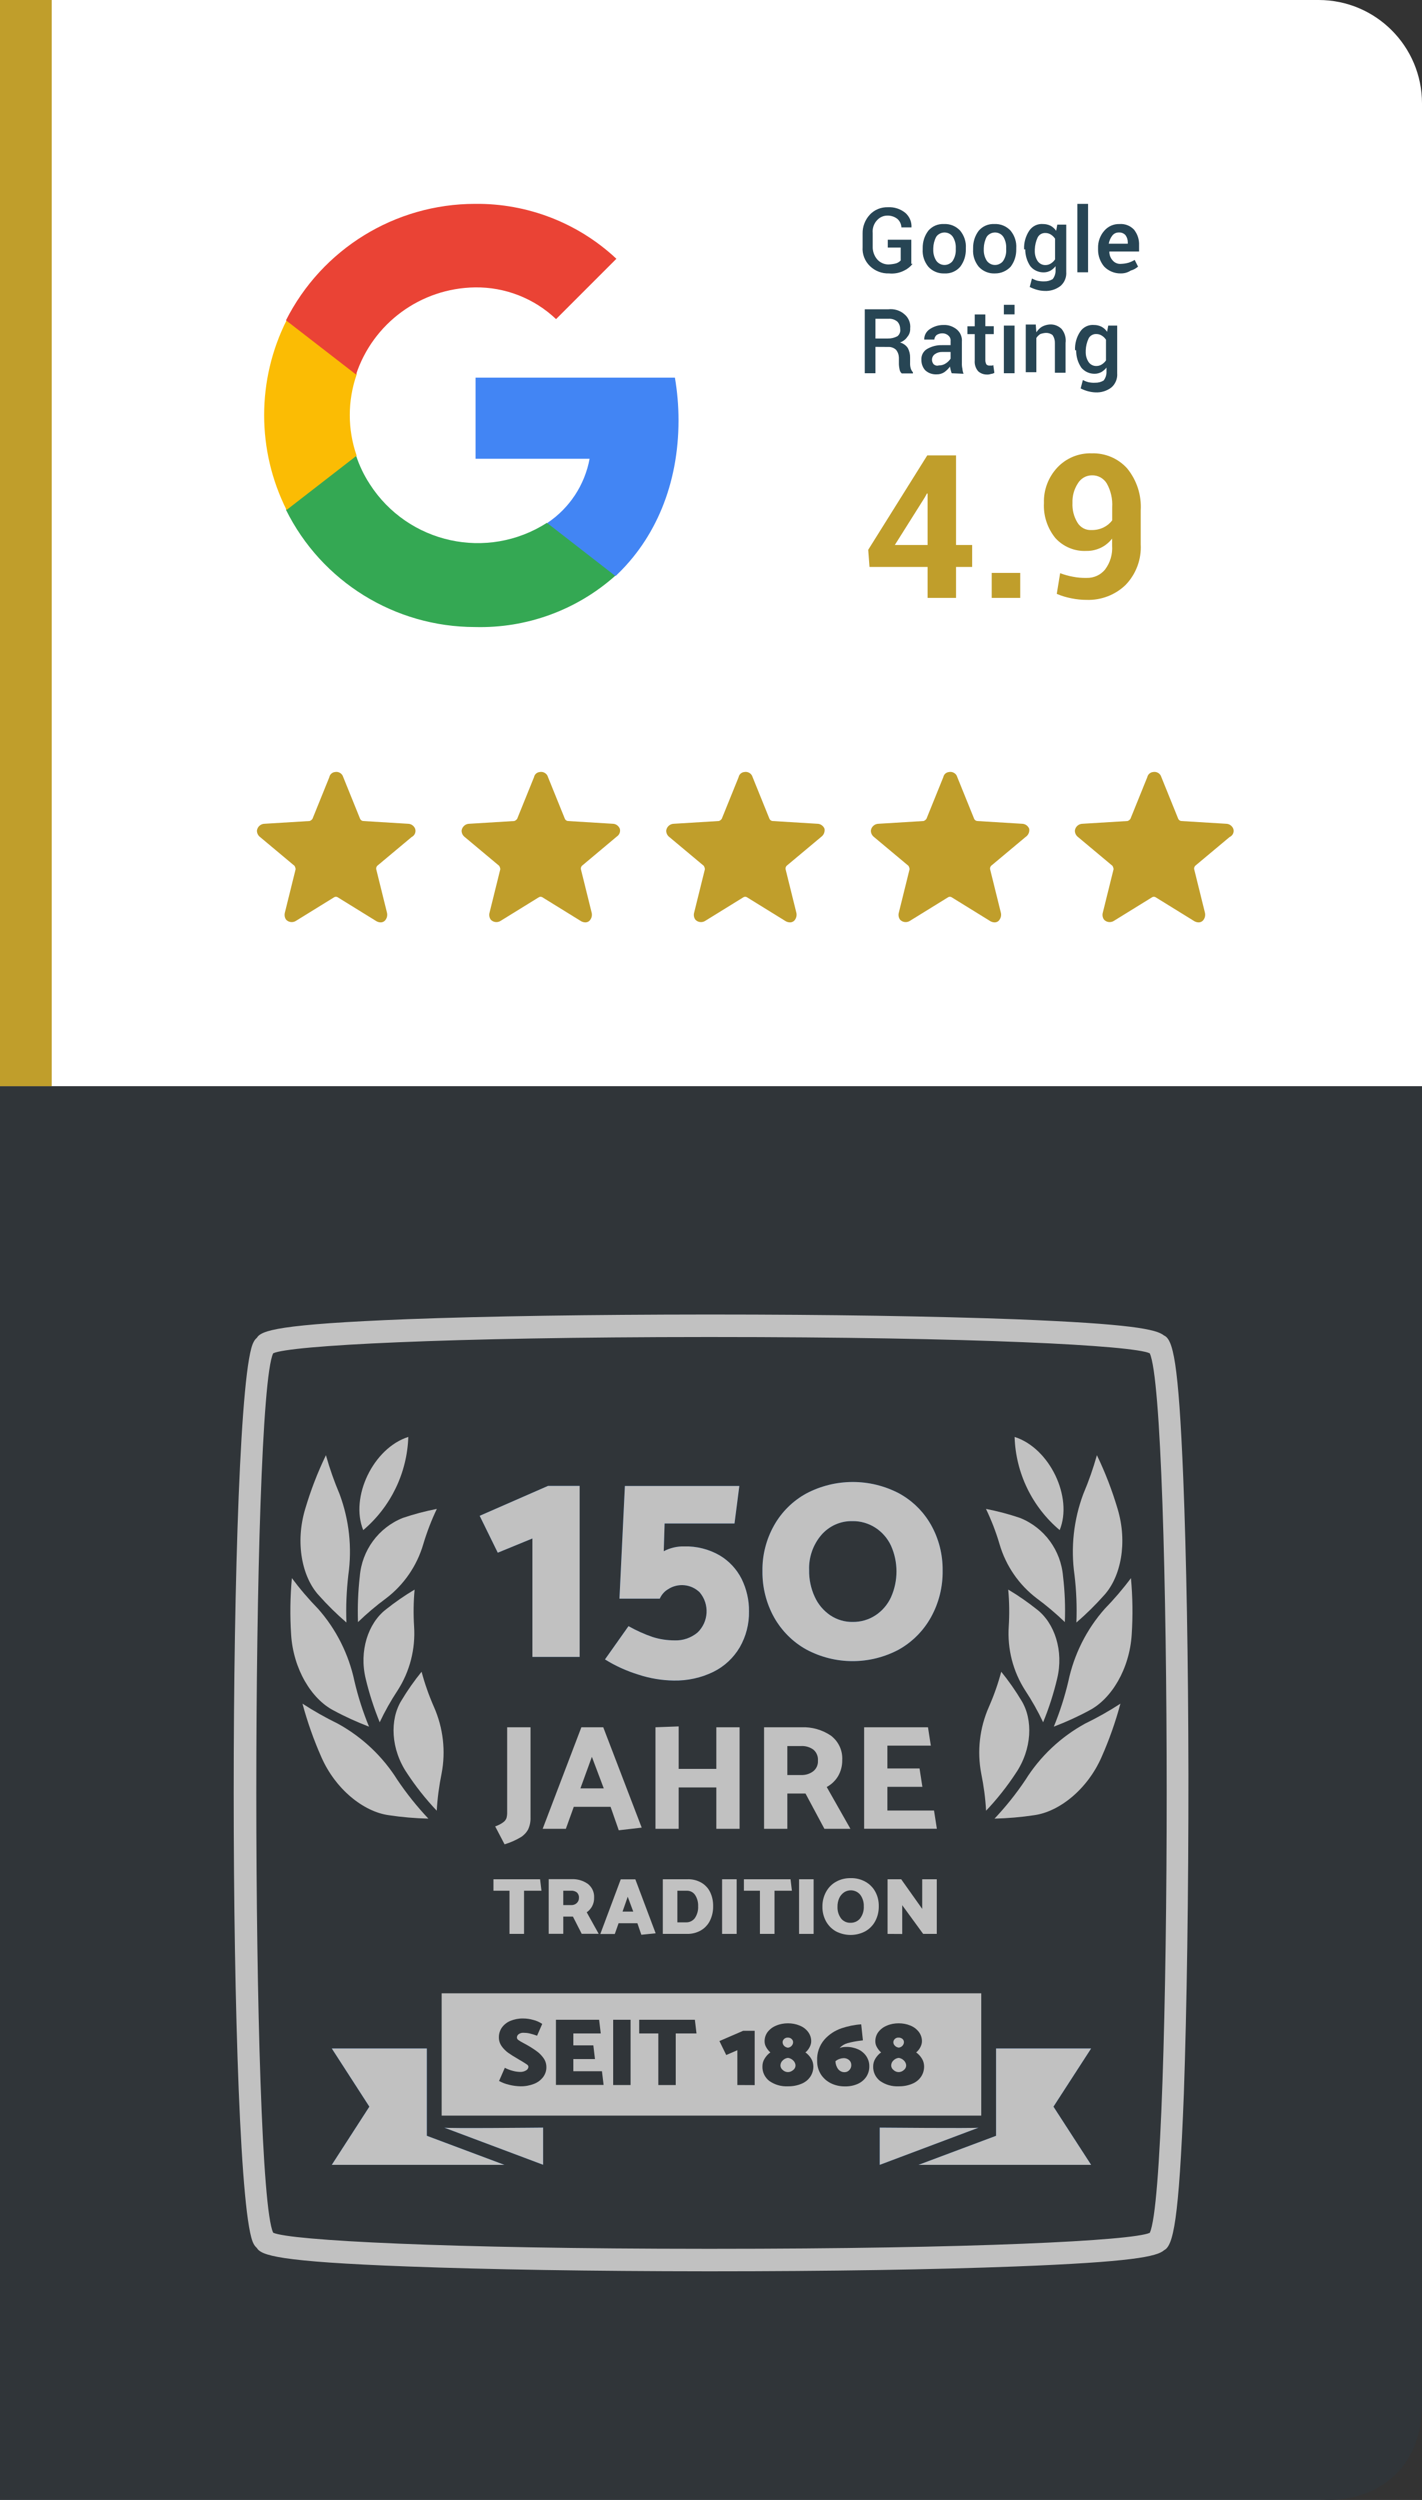 <?xml version="1.0" encoding="UTF-8"?> <svg xmlns="http://www.w3.org/2000/svg" xmlns:xlink="http://www.w3.org/1999/xlink" version="1.1" id="Ebene_1" x="0px" y="0px" viewBox="0 0 165 290" style="enable-background:new 0 0 165 290;" xml:space="preserve"><rect x="0" y="0" width="165" height="290" fill="#333333" stroke="none"/> <style type="text/css"> .st0{fill:#FFFFFF;} .st1{fill:#274554;} .st2{fill:#4285F4;} .st3{fill:#34A853;} .st4{fill:#FBBC04;} .st5{fill:#EA4335;} .st6{fill:#C09E2B;} .st7{fill:#303539;} .st8{fill:#C1C1C1;} .st9{clip-path:url(#SVGID_00000111881359763135330820000001483872845293689988_);} .st10{fill:#004BA2;} .st11{clip-path:url(#SVGID_00000162352986976806284500000003479515205226445228_);} .st12{clip-path:url(#SVGID_00000151529455945025899850000012131056393075116712_);} .st13{clip-path:url(#SVGID_00000149341602487491297780000015243347465089069702_);} .st14{clip-path:url(#SVGID_00000094576233710551410520000010885813836288613295_);} .st15{clip-path:url(#SVGID_00000042013474971698159590000015484159078693886346_);} .st16{clip-path:url(#SVGID_00000175319297146881671020000003233965184233889450_);} .st17{clip-path:url(#SVGID_00000019644407164023298960000003846124390260913845_);} .st18{clip-path:url(#SVGID_00000127007198286035267020000006256656745286965944_);} .st19{clip-path:url(#SVGID_00000158007678097736710270000008199309633501477763_);} .st20{clip-path:url(#SVGID_00000056401943864798373800000009857927982998595772_);} .st21{clip-path:url(#SVGID_00000164494289316452639990000014918743863627410312_);} .st22{clip-path:url(#SVGID_00000052814877265505838610000010634979653787469982_);} </style> <g transform="matrix(1, 0, 0, 1, -11298, -10545)"> <path id="Rechteck_8824-2" class="st0" d="M11298,10545h153c6.63,0,12,5.37,12,12v266c0,6.63-5.37,12-12,12h-153l0,0V10545 L11298,10545z"></path> </g> <g id="Gruppe_12768" transform="translate(-11233.178 -10486.352)"> <path id="Pfad_27661" class="st1" d="M11339.07,10516.96c-0.26,0.33-0.6,0.6-0.98,0.78c-0.54,0.28-1.15,0.39-1.76,0.33 c-0.82,0.03-1.62-0.28-2.21-0.85c-0.6-0.58-0.91-1.39-0.85-2.21v-1.56c-0.02-0.82,0.29-1.61,0.85-2.21 c0.54-0.57,1.3-0.87,2.08-0.85c0.73-0.04,1.45,0.19,2.02,0.65c0.49,0.42,0.76,1.05,0.72,1.69h-1.17c-0.01-0.37-0.18-0.73-0.46-0.98 c-0.33-0.26-0.75-0.4-1.17-0.39c-0.48,0-0.93,0.22-1.24,0.59c-0.34,0.39-0.51,0.91-0.46,1.43v1.56c-0.02,0.55,0.17,1.08,0.52,1.5 c0.33,0.37,0.8,0.59,1.3,0.59c0.31-0.01,0.61-0.05,0.91-0.13c0.2-0.07,0.37-0.18,0.52-0.33v-1.5h-1.5v-0.91h2.73v2.8 L11339.07,10516.96L11339.07,10516.96z M11340.24,10515.14c-0.01-0.73,0.21-1.44,0.65-2.02c0.45-0.53,1.13-0.82,1.82-0.78 c0.71-0.04,1.41,0.25,1.89,0.78c0.46,0.57,0.7,1.29,0.65,2.02v0.13c0.01,0.73-0.21,1.44-0.65,2.02c-0.45,0.53-1.13,0.82-1.82,0.78 c-0.71,0.04-1.41-0.25-1.89-0.78c-0.46-0.57-0.7-1.29-0.65-2.02V10515.14z M11341.47,10515.27c-0.02,0.46,0.09,0.91,0.33,1.3 c0.36,0.54,1.09,0.68,1.63,0.32c0.13-0.08,0.24-0.19,0.32-0.32c0.24-0.39,0.35-0.84,0.33-1.3v-0.13c0.02-0.46-0.09-0.91-0.33-1.3 c-0.36-0.54-1.09-0.68-1.63-0.32c-0.13,0.08-0.24,0.19-0.32,0.32c-0.21,0.4-0.32,0.85-0.33,1.3V10515.27z M11346.09,10515.14 c-0.01-0.73,0.21-1.44,0.65-2.02c0.45-0.53,1.13-0.82,1.82-0.78c0.71-0.04,1.41,0.25,1.89,0.78c0.46,0.57,0.7,1.29,0.65,2.02v0.13 c0.01,0.73-0.21,1.44-0.65,2.02c-0.47,0.5-1.13,0.79-1.82,0.78c-0.71,0.04-1.41-0.25-1.89-0.78c-0.46-0.57-0.7-1.29-0.65-2.02 V10515.14z M11347.33,10515.27c-0.02,0.46,0.09,0.91,0.33,1.3c0.36,0.54,1.09,0.68,1.63,0.32c0.13-0.08,0.24-0.19,0.32-0.32 c0.24-0.39,0.35-0.84,0.32-1.3v-0.13c0.02-0.46-0.09-0.91-0.32-1.3c-0.36-0.54-1.09-0.68-1.63-0.32c-0.13,0.08-0.24,0.19-0.32,0.32 c-0.21,0.4-0.32,0.85-0.33,1.3V10515.27z M11352.01,10515.27c-0.04-0.76,0.17-1.51,0.59-2.15c0.36-0.54,0.98-0.84,1.63-0.78 c0.29,0,0.58,0.07,0.85,0.2c0.26,0.14,0.48,0.34,0.65,0.59l0.13-0.72h1.04v5.47c0.05,0.62-0.19,1.22-0.65,1.63 c-0.53,0.42-1.21,0.63-1.89,0.59c-0.29-0.01-0.57-0.05-0.85-0.13c-0.29-0.08-0.58-0.19-0.85-0.33l0.26-0.98 c0.21,0.11,0.42,0.2,0.65,0.26c0.26,0.05,0.52,0.08,0.78,0.07c0.34,0.01,0.68-0.08,0.98-0.26c0.2-0.26,0.32-0.58,0.33-0.91v-0.59 c-0.16,0.21-0.36,0.38-0.59,0.52c-0.24,0.13-0.51,0.2-0.78,0.2c-0.6,0.01-1.18-0.25-1.56-0.72c-0.39-0.58-0.59-1.26-0.59-1.95 h-0.13L11352.01,10515.27z M11353.25,10515.4c-0.02,0.44,0.09,0.87,0.33,1.24c0.21,0.3,0.55,0.47,0.91,0.46 c0.23,0,0.46-0.07,0.65-0.2c0.18-0.12,0.34-0.27,0.46-0.46v-2.4c-0.12-0.18-0.27-0.34-0.46-0.46c-0.19-0.13-0.42-0.2-0.65-0.2 c-0.38-0.02-0.74,0.18-0.91,0.52c-0.2,0.43-0.31,0.89-0.33,1.37V10515.4z M11359.43,10517.94h-1.24v-7.94h1.24V10517.94z M11363.2,10518.07c-0.71,0.01-1.39-0.28-1.89-0.78c-0.46-0.54-0.72-1.24-0.72-1.95v-0.2c-0.02-0.74,0.23-1.46,0.72-2.02 c0.44-0.51,1.08-0.8,1.76-0.78c0.63-0.05,1.26,0.19,1.69,0.65c0.41,0.51,0.62,1.16,0.59,1.82v0.72h-3.45 c-0.01,0.38,0.13,0.76,0.39,1.04c0.24,0.28,0.61,0.43,0.98,0.39c0.29-0.01,0.57-0.05,0.85-0.13c0.25-0.08,0.49-0.19,0.72-0.33 l0.39,0.78c-0.24,0.21-0.53,0.37-0.85,0.46C11364.03,10517.97,11363.62,10518.08,11363.2,10518.07L11363.2,10518.07z M11363,10513.32c-0.31-0.01-0.6,0.14-0.78,0.39c-0.2,0.27-0.33,0.58-0.39,0.91h2.21v-0.13c0.01-0.3-0.08-0.6-0.26-0.85 C11363.59,10513.42,11363.3,10513.3,11363,10513.32L11363,10513.32z M11334.76,10526.59v3.06h-1.24v-7.42h2.73 c0.68-0.08,1.37,0.13,1.89,0.59c0.47,0.4,0.72,1.01,0.65,1.63c0.02,0.35-0.09,0.71-0.33,0.98c-0.2,0.3-0.5,0.53-0.85,0.65 c0.37,0.1,0.7,0.33,0.91,0.65c0.18,0.34,0.27,0.72,0.26,1.11v0.59c-0.01,0.22,0.01,0.44,0.07,0.65c0.05,0.17,0.14,0.33,0.26,0.46 v0.13h-1.3c-0.15-0.13-0.24-0.32-0.26-0.52c-0.05-0.23-0.08-0.48-0.07-0.72v-0.59c-0.01-0.33-0.12-0.65-0.33-0.91 c-0.25-0.23-0.58-0.35-0.91-0.33L11334.76,10526.59z M11334.76,10525.62h1.43c0.38,0.01,0.77-0.08,1.11-0.26 c0.26-0.2,0.39-0.53,0.33-0.85c0-0.31-0.11-0.62-0.33-0.85c-0.29-0.24-0.66-0.36-1.04-0.33h-1.5L11334.76,10525.62z M11343.61,10529.65c-0.07-0.13-0.07-0.26-0.13-0.39c0-0.13-0.07-0.26-0.07-0.39c-0.18,0.25-0.4,0.47-0.65,0.65 c-0.27,0.18-0.59,0.27-0.91,0.26c-0.48,0.02-0.94-0.14-1.3-0.46c-0.31-0.33-0.47-0.78-0.46-1.24c-0.03-0.5,0.22-0.98,0.65-1.24 c0.53-0.31,1.14-0.47,1.76-0.45h0.98v-0.46c0.03-0.25-0.07-0.49-0.26-0.65c-0.19-0.18-0.45-0.27-0.72-0.26 c-0.23,0-0.46,0.07-0.65,0.2c-0.15,0.13-0.24,0.32-0.26,0.52h-1.17c-0.01-0.46,0.21-0.9,0.59-1.17c0.48-0.34,1.04-0.52,1.63-0.52 c0.57-0.03,1.12,0.16,1.56,0.52c0.42,0.35,0.64,0.89,0.59,1.43v2.47c-0.01,0.22,0.01,0.44,0.06,0.65c0.01,0.2,0.06,0.4,0.13,0.59 L11343.61,10529.65L11343.61,10529.65z M11342.11,10528.74c0.3,0.01,0.6-0.08,0.85-0.26c0.21-0.14,0.38-0.32,0.52-0.52v-0.78h-0.98 c-0.3-0.01-0.6,0.08-0.85,0.26c-0.21,0.15-0.33,0.39-0.33,0.65c0,0.19,0.07,0.38,0.2,0.52 C11341.69,10528.76,11341.92,10528.81,11342.11,10528.74L11342.11,10528.74z M11347.51,10522.82v1.37h0.98v0.92h-0.98v3.06 c0,0.16,0.05,0.32,0.13,0.46c0.1,0.1,0.25,0.15,0.39,0.13h0.2c0.07,0.01,0.15-0.01,0.2-0.07l0.13,0.91 c-0.12,0.07-0.25,0.12-0.39,0.13c-0.15,0.05-0.3,0.08-0.46,0.07c-0.38,0.01-0.76-0.13-1.04-0.39c-0.29-0.34-0.43-0.79-0.39-1.24 v-3.06h-0.85v-0.91h0.85v-1.37H11347.51z M11350.9,10529.65h-1.24v-5.53h1.24V10529.65z M11350.9,10522.82h-1.24v-1.11h1.24 V10522.82z M11353.37,10524.12l0.06,0.78c0.17-0.26,0.39-0.49,0.65-0.65c0.28-0.15,0.59-0.24,0.91-0.26c0.51-0.03,1,0.16,1.37,0.52 c0.37,0.46,0.54,1.04,0.46,1.63v3.45h-1.24v-3.45c0.01-0.32-0.08-0.64-0.26-0.91c-0.22-0.18-0.5-0.27-0.78-0.26 c-0.22,0.01-0.44,0.06-0.65,0.13c-0.18,0.12-0.34,0.27-0.46,0.46v3.97h-1.23v-5.53h1.17L11353.37,10524.12L11353.37,10524.12z M11357.92,10526.98c-0.04-0.76,0.17-1.51,0.59-2.15c0.36-0.54,0.98-0.84,1.63-0.78c0.29,0,0.58,0.07,0.85,0.2 c0.26,0.14,0.48,0.34,0.65,0.59l0.13-0.72h1.04v5.53c0.05,0.61-0.19,1.22-0.65,1.63c-0.53,0.42-1.21,0.63-1.89,0.59 c-0.29-0.01-0.57-0.06-0.85-0.13c-0.29-0.08-0.58-0.19-0.85-0.33l0.26-0.98c0.21,0.12,0.42,0.2,0.65,0.26 c0.26,0.05,0.52,0.08,0.78,0.06c0.34,0.01,0.69-0.08,0.98-0.26c0.2-0.26,0.32-0.58,0.33-0.91v-0.59c-0.16,0.21-0.36,0.38-0.59,0.52 c-0.24,0.13-0.51,0.2-0.78,0.2c-0.6,0.01-1.18-0.25-1.56-0.72c-0.39-0.58-0.59-1.26-0.59-1.95v-0.06L11357.92,10526.98z M11359.16,10527.11c-0.02,0.44,0.09,0.87,0.33,1.24c0.21,0.3,0.55,0.47,0.91,0.46c0.23,0,0.46-0.07,0.65-0.2 c0.18-0.12,0.34-0.27,0.46-0.45v-2.4c-0.12-0.18-0.27-0.34-0.46-0.46c-0.19-0.13-0.42-0.2-0.65-0.2c-0.38-0.02-0.74,0.18-0.91,0.52 c-0.2,0.43-0.31,0.89-0.33,1.37V10527.11z"></path> <g id="Google__G__Logo" transform="translate(0.83 0)"> <path id="Pfad_27652" class="st2" d="M11311.08,10535.11c0-1.66-0.14-3.32-0.42-4.95h-23.13v9.41h13.23 c-0.56,3.03-2.32,5.71-4.88,7.43v6.15h7.92C11308.39,10548.83,11311.08,10542.54,11311.08,10535.11z"></path> <path id="Pfad_27653" class="st3" d="M11287.46,10559.09c5.98,0.16,11.8-1.96,16.27-5.94l-7.92-6.15 c-6.92,4.44-16.13,2.42-20.57-4.51c0-0.01-0.01-0.01-0.01-0.02c-0.66-1.01-1.18-2.11-1.56-3.25h-8.13v6.29 C11269.67,10553.83,11278.16,10559.08,11287.46,10559.09z"></path> <path id="Pfad_27654" class="st4" d="M11273.73,10539.21c-1.06-3.05-1.06-6.36,0-9.41v-6.29h-8.13c-3.47,6.92-3.47,15.08,0,22 L11273.73,10539.21z"></path> <path id="Pfad_27655" class="st5" d="M11287.46,10519.69c3.5-0.05,6.87,1.27,9.41,3.68l7-7c-4.44-4.16-10.33-6.44-16.41-6.37 c-9.27,0.01-17.75,5.23-21.93,13.51l8.13,6.29C11275.63,10523.84,11281.17,10519.78,11287.46,10519.69z"></path> </g> <g id="Gruppe_1533" transform="translate(0 65.88)"> <g id="Gruppe_1532" transform="translate(0 0)"> <path id="Pfad_27656" class="st6" d="M11281.35,10516.61c-0.14-0.35-0.47-0.58-0.85-0.58l-5.21-0.32 c-0.15-0.03-0.27-0.12-0.33-0.26l-1.95-4.82c-0.12-0.45-0.58-0.71-1.02-0.59c-0.01,0-0.01,0-0.02,0 c-0.29,0.06-0.52,0.29-0.58,0.59l-1.95,4.82c-0.08,0.12-0.19,0.21-0.33,0.26l-5.21,0.32c-0.46,0-0.84,0.33-0.91,0.78 c-0.01,0.31,0.14,0.6,0.39,0.78l3.97,3.32c0.07,0.12,0.12,0.25,0.13,0.39l-1.24,5.01c-0.08,0.29-0.04,0.6,0.13,0.84 c0.3,0.33,0.8,0.38,1.17,0.13l4.42-2.73c0.12-0.07,0.27-0.07,0.39,0l4.42,2.73c0.17,0.12,0.38,0.19,0.58,0.19 c0.24,0,0.46-0.12,0.59-0.33c0.17-0.25,0.21-0.56,0.13-0.84l-1.24-5.01c-0.02-0.14,0.03-0.29,0.13-0.39l3.97-3.32 C11281.31,10517.39,11281.47,10516.98,11281.35,10516.61z"></path> <path id="Pfad_27657" class="st6" d="M11305.1,10516.61c-0.14-0.35-0.47-0.58-0.84-0.58l-5.21-0.32 c-0.15-0.03-0.27-0.12-0.33-0.26l-1.95-4.82c-0.12-0.45-0.58-0.71-1.03-0.59c0,0-0.01,0-0.02,0c-0.29,0.06-0.52,0.29-0.58,0.59 l-1.95,4.82c-0.08,0.12-0.19,0.21-0.33,0.26l-5.21,0.32c-0.46,0-0.84,0.33-0.91,0.78c-0.01,0.31,0.14,0.6,0.39,0.78l3.97,3.32 c0.07,0.12,0.12,0.25,0.13,0.39l-1.24,5.01c-0.09,0.29-0.04,0.6,0.13,0.84c0.3,0.33,0.8,0.38,1.17,0.13l4.42-2.73 c0.12-0.07,0.27-0.07,0.39,0l4.42,2.73c0.17,0.12,0.38,0.19,0.58,0.19c0.24,0,0.46-0.12,0.59-0.33c0.17-0.25,0.21-0.56,0.13-0.84 l-1.24-5.01c-0.02-0.14,0.03-0.29,0.13-0.39l4.03-3.38C11305.06,10517.31,11305.19,10516.95,11305.1,10516.61z"></path> <path id="Pfad_27658" class="st6" d="M11328.85,10516.61c-0.14-0.35-0.47-0.58-0.85-0.58l-5.21-0.32 c-0.15-0.03-0.27-0.12-0.33-0.26l-1.95-4.82c-0.12-0.45-0.58-0.71-1.03-0.59c0,0-0.01,0-0.02,0c-0.29,0.06-0.52,0.29-0.58,0.59 l-1.95,4.82c-0.08,0.12-0.19,0.21-0.33,0.26l-5.21,0.32c-0.46,0-0.84,0.33-0.91,0.78c-0.01,0.31,0.14,0.6,0.39,0.78l3.97,3.32 c0.07,0.12,0.12,0.25,0.13,0.39l-1.24,5.01c-0.09,0.29-0.04,0.6,0.13,0.84c0.3,0.33,0.8,0.38,1.17,0.13l4.42-2.73 c0.12-0.07,0.27-0.07,0.39,0l4.42,2.73c0.17,0.12,0.38,0.19,0.59,0.19c0.24,0,0.46-0.12,0.59-0.33c0.17-0.25,0.21-0.56,0.13-0.84 l-1.24-5.01c-0.02-0.14,0.03-0.29,0.13-0.39l3.97-3.32C11328.76,10517.35,11328.91,10516.98,11328.85,10516.61z"></path> <path id="Pfad_27659" class="st6" d="M11352.6,10516.61c-0.14-0.35-0.47-0.58-0.85-0.58l-5.21-0.32 c-0.15-0.03-0.27-0.12-0.33-0.26l-1.95-4.82c-0.12-0.45-0.58-0.71-1.03-0.59c0,0-0.01,0-0.02,0c-0.29,0.06-0.52,0.29-0.58,0.59 l-1.95,4.82c-0.08,0.12-0.19,0.21-0.33,0.26l-5.21,0.32c-0.46,0-0.85,0.33-0.91,0.78c-0.01,0.31,0.14,0.6,0.39,0.78l3.97,3.32 c0.07,0.12,0.12,0.25,0.13,0.39l-1.24,5.01c-0.09,0.29-0.04,0.6,0.13,0.84c0.3,0.33,0.8,0.38,1.17,0.13l4.42-2.73 c0.12-0.07,0.27-0.07,0.39,0l4.42,2.73c0.17,0.12,0.38,0.19,0.58,0.19c0.24,0,0.46-0.12,0.58-0.33c0.17-0.25,0.21-0.56,0.13-0.84 l-1.24-5.01c-0.02-0.14,0.03-0.29,0.13-0.39l3.97-3.32C11352.51,10517.35,11352.66,10516.98,11352.6,10516.61z"></path> <path id="Pfad_27660" class="st6" d="M11376.28,10516.61c-0.14-0.35-0.47-0.58-0.85-0.58l-5.21-0.32 c-0.15-0.03-0.27-0.12-0.33-0.26l-1.95-4.82c-0.12-0.45-0.58-0.71-1.03-0.59c0,0-0.01,0-0.02,0c-0.29,0.06-0.52,0.29-0.59,0.59 l-1.95,4.82c-0.08,0.12-0.19,0.21-0.33,0.26l-5.21,0.32c-0.46,0-0.85,0.33-0.91,0.78c-0.01,0.31,0.14,0.6,0.39,0.78l3.97,3.32 c0.07,0.12,0.12,0.25,0.13,0.39l-1.24,5.01c-0.09,0.29-0.04,0.6,0.13,0.84c0.3,0.33,0.8,0.38,1.17,0.13l4.42-2.73 c0.12-0.07,0.27-0.07,0.39,0l4.42,2.73c0.17,0.12,0.38,0.19,0.58,0.19c0.24,0,0.46-0.12,0.59-0.33c0.17-0.25,0.21-0.56,0.13-0.84 l-1.24-5.01c-0.02-0.14,0.03-0.29,0.13-0.39l3.97-3.32C11376.24,10517.4,11376.41,10516.98,11376.28,10516.61z"></path> </g> </g> <path id="Pfad_21480" class="st6" d="M11344.11,10549.57h1.87v2.55h-1.87v3.59h-3.3v-3.59h-6.74l-0.15-1.99l6.85-10.95h3.34 V10549.57z M11337.01,10549.57h3.8v-5.96l-0.07-0.02l-0.26,0.47L11337.01,10549.57z M11351.56,10555.71h-3.31v-2.9h3.31 L11351.56,10555.71z M11359.27,10553.39c0.82,0.02,1.61-0.33,2.13-0.97c0.6-0.79,0.89-1.78,0.82-2.77v-0.82 c-0.35,0.45-0.8,0.82-1.32,1.07c-0.52,0.24-1.08,0.37-1.65,0.36c-1.37,0.07-2.7-0.48-3.62-1.5c-0.93-1.15-1.4-2.6-1.32-4.07 c-0.05-1.52,0.52-3,1.56-4.11c1.03-1.09,2.48-1.69,3.98-1.64c1.56-0.05,3.06,0.58,4.11,1.74c1.13,1.38,1.69,3.13,1.58,4.9v3.9 c0.1,1.75-0.54,3.47-1.76,4.73c-1.2,1.16-2.83,1.78-4.5,1.73c-0.6,0-1.19-0.06-1.78-0.18c-0.58-0.11-1.15-0.28-1.7-0.52l0.39-2.4 c0.47,0.18,0.96,0.32,1.46,0.41C11358.18,10553.36,11358.73,10553.4,11359.27,10553.39z M11359.81,10547.84 c0.49,0.01,0.98-0.09,1.43-0.31c0.39-0.19,0.73-0.47,0.99-0.82v-1.52c0.06-0.96-0.16-1.92-0.63-2.76c-0.37-0.6-1.02-0.96-1.72-0.94 c-0.67,0-1.29,0.36-1.63,0.93c-0.44,0.67-0.66,1.47-0.63,2.27c-0.04,0.8,0.16,1.59,0.57,2.27 C11358.53,10547.54,11359.15,10547.87,11359.81,10547.84L11359.81,10547.84z"></path> </g> <path id="Rechteck_8822" class="st7" d="M0,126h165l0,0v153c0,6.63-4.37,11-11,11H0l0,0V126L0,126z"></path> <rect id="Rechteck_8823" x="0" class="st6" width="6" height="126"></rect> <g id="Gruppe_12769" transform="translate(-12566.892 -12101.504)"> <path id="Pfad_57957" class="st8" d="M12618.14,12332.73h62.61v14.19h-62.61V12332.73z"></path> <g id="Gruppe_6679" transform="translate(1331 1744)"> <g id="Gruppe_6680" transform="translate(0 0)"> <g> <defs> <rect id="SVGID_1_" x="11263" y="10510" width="110.78" height="111.01"></rect> </defs> <clipPath id="SVGID_00000074442671594429894290000000001892701105941144_"> <use xlink:href="#SVGID_1_" style="overflow:visible;"></use> </clipPath> <g id="Gruppe_6679-2" style="clip-path:url(#SVGID_00000074442671594429894290000000001892701105941144_);"> <path id="Pfad_21421" class="st8" d="M11369.31,10616.5C11369.31,10616.51,11369.3,10616.51,11369.31,10616.5 c-0.01,0.01-0.01,0.01-0.01,0.01s0,0.01-0.01,0.01c-1.97,0.9-20.38,1.85-50.84,1.85h-0.6c-30.17-0.01-48.36-0.97-50.26-1.87 c-2.61-5.43-2.61-96.61,0-102.01c1.9-0.91,20.09-1.88,50.26-1.89h0.6c30.52,0,48.94,0.97,50.85,1.89 C11371.92,10519.9,11371.92,10610.98,11369.31,10616.5 M11373.79,10563.33c-0.02-13.2-0.24-25.38-0.6-34.34 c-0.55-13.67-1.2-16.12-2.24-16.57c-0.86-0.72-3.86-1.35-17.26-1.88c-9.34-0.35-21.87-0.55-35.24-0.55h-0.6 c-13.14,0.01-25.43,0.19-34.64,0.54c-15.14,0.59-17,1.32-17.52,2.17c-0.15,0.13-0.27,0.28-0.36,0.46 c-3.1,5.38-3.09,99.28,0,104.65c0.09,0.17,0.22,0.33,0.36,0.46c0.52,0.85,2.39,1.59,17.52,2.15c9.21,0.35,21.5,0.55,34.64,0.56 h0.6c13.37,0,25.89-0.2,35.24-0.56c13.53-0.52,16.46-1.15,17.28-1.89c1.04-0.52,1.72-3.28,2.29-18.18 C11373.6,10590.61,11373.8,10577.11,11373.79,10563.33"></path> </g> </g> </g> <path id="Pfad_21422" class="st10" d="M11358.13,10601.88l4.37,6.75h-20.03l9-3.37v-10.13h11.03L11358.13,10601.88z"></path> <g id="Gruppe_6682" transform="translate(0 0)"> <g> <defs> <rect id="SVGID_00000097485071243256285920000000697793407403313327_" x="11263" y="10510" width="110.78" height="111.01"></rect> </defs> <clipPath id="SVGID_00000049942332564191432400000003007297444235676047_"> <use xlink:href="#SVGID_00000097485071243256285920000000697793407403313327_" style="overflow:visible;"></use> </clipPath> <g id="Gruppe_6681" style="clip-path:url(#SVGID_00000049942332564191432400000003007297444235676047_);"> <path id="Pfad_21423" class="st10" d="M11349.43,10604.32l-11.46,4.31v-4.32 C11337.98,10604.31,11348.83,10604.41,11349.43,10604.32"></path> </g> </g> </g> <path id="Pfad_21424" class="st10" d="M11294.42,10608.63h-20.03l4.36-6.75l-4.36-6.75h11.03v10.13L11294.42,10608.63z"></path> <g id="Gruppe_6684" transform="translate(0 0)"> <g> <defs> <rect id="SVGID_00000008847657254719426570000012489145718902614416_" x="11263" y="10510" width="110.78" height="111.01"></rect> </defs> <clipPath id="SVGID_00000172434625855571608840000009436601259564409756_"> <use xlink:href="#SVGID_00000008847657254719426570000012489145718902614416_" style="overflow:visible;"></use> </clipPath> <g id="Gruppe_6683" style="clip-path:url(#SVGID_00000172434625855571608840000009436601259564409756_);"> <path id="Pfad_21425" class="st10" d="M11287.43,10604.31c0.09,0.12,11.48,0,11.48,0v4.31L11287.43,10604.31z"></path> </g> </g> </g> <path id="Pfad_21426" class="st8" d="M11358.13,10601.88l4.37,6.75h-20.03l9-3.37v-10.13h11.03L11358.13,10601.88z"></path> <g id="Gruppe_6686" transform="translate(0 0)"> <g> <defs> <rect id="SVGID_00000005973294714436015720000009927430679237669011_" x="11263" y="10510" width="110.78" height="111.01"></rect> </defs> <clipPath id="SVGID_00000052082567542678336660000009212222209470962596_"> <use xlink:href="#SVGID_00000005973294714436015720000009927430679237669011_" style="overflow:visible;"></use> </clipPath> <g id="Gruppe_6685" style="clip-path:url(#SVGID_00000052082567542678336660000009212222209470962596_);"> <path id="Pfad_21427" class="st8" d="M11349.43,10604.32l-11.46,4.31v-4.32 C11337.98,10604.31,11348.83,10604.41,11349.43,10604.32"></path> </g> </g> </g> <path id="Pfad_21428" class="st8" d="M11294.42,10608.63h-20.03l4.36-6.75l-4.36-6.75h11.03v10.13L11294.42,10608.63z"></path> <g id="Gruppe_6688" transform="translate(0 0)"> <g> <defs> <rect id="SVGID_00000183955333472179624900000004325408017109991839_" x="11263" y="10510" width="110.78" height="111.01"></rect> </defs> <clipPath id="SVGID_00000000939596400220627350000011838400814691411111_"> <use xlink:href="#SVGID_00000183955333472179624900000004325408017109991839_" style="overflow:visible;"></use> </clipPath> <g id="Gruppe_6687" style="clip-path:url(#SVGID_00000000939596400220627350000011838400814691411111_);"> <path id="Pfad_21429" class="st8" d="M11287.43,10604.31c0.09,0.12,11.48,0,11.48,0v4.31L11287.43,10604.31z"></path> <path id="Pfad_21430" class="st8" d="M11277.43,10545.67c1.02-0.98,2.1-1.9,3.24-2.74c2.09-1.58,3.61-3.8,4.34-6.31 c0.42-1.4,0.94-2.76,1.57-4.08c-1.34,0.26-2.67,0.61-3.96,1.05c-2.81,1.13-4.73,3.75-4.98,6.77 C11277.44,10542.12,11277.37,10543.9,11277.43,10545.67"></path> <path id="Pfad_21431" class="st8" d="M11279.95,10557.29c0.61-1.29,1.31-2.53,2.09-3.71c1.41-2.2,2.07-4.79,1.9-7.4 c-0.09-1.43-0.07-2.86,0.06-4.28c-1.17,0.69-2.28,1.47-3.34,2.31c-2.06,1.6-3.11,4.81-2.34,8.01 C11278.73,10553.95,11279.28,10555.64,11279.95,10557.29"></path> <path id="Pfad_21432" class="st8" d="M11286.57,10567.55c0.08-1.45,0.27-2.88,0.56-4.3c0.5-2.61,0.19-5.31-0.89-7.75 c-0.58-1.32-1.06-2.68-1.43-4.07c-0.86,1.06-1.64,2.17-2.34,3.34c-1.37,2.22-1.24,5.64,0.66,8.44 C11284.15,10564.76,11285.3,10566.21,11286.57,10567.55"></path> <path id="Pfad_21433" class="st8" d="M11360.79,10545.72c1.14-0.98,2.21-2.04,3.21-3.16c1.95-2.13,2.75-6.11,1.57-10.03 c-0.63-2.13-1.43-4.21-2.4-6.22c-0.43,1.53-0.96,3.04-1.58,4.5c-1.12,3-1.47,6.22-1.02,9.39 C11360.79,10542.04,11360.86,10543.88,11360.79,10545.72"></path> <path id="Pfad_21434" class="st8" d="M11358.17,10557.8c1.41-0.54,2.78-1.16,4.11-1.88c2.57-1.33,4.68-4.8,4.93-8.82 c0.14-2.18,0.11-4.36-0.09-6.53c-0.94,1.26-1.96,2.45-3.06,3.58c-2.1,2.38-3.54,5.26-4.2,8.37 C11359.44,10554.32,11358.87,10556.09,11358.17,10557.8"></path> <path id="Pfad_21435" class="st8" d="M11351.29,10568.47c1.54-0.04,3.08-0.17,4.6-0.4c2.92-0.4,6.18-3,7.82-6.74 c0.89-2.01,1.62-4.08,2.19-6.2c-1.32,0.86-2.69,1.63-4.11,2.32c-2.82,1.55-5.2,3.79-6.91,6.52 C11353.81,10565.57,11352.61,10567.07,11351.29,10568.47"></path> <path id="Pfad_21436" class="st8" d="M11276.09,10545.72c-1.14-0.98-2.21-2.04-3.21-3.16c-1.95-2.13-2.75-6.11-1.57-10.03 c0.63-2.13,1.43-4.21,2.4-6.22c0.43,1.53,0.96,3.04,1.58,4.5c1.12,3,1.47,6.23,1.02,9.39 C11276.1,10542.03,11276.02,10543.88,11276.09,10545.72"></path> <path id="Pfad_21437" class="st8" d="M11278.71,10557.8c-1.41-0.54-2.78-1.16-4.11-1.88c-2.57-1.33-4.68-4.8-4.93-8.82 c-0.14-2.18-0.11-4.36,0.09-6.53c0.94,1.26,1.96,2.45,3.06,3.58c2.1,2.38,3.54,5.26,4.2,8.37 C11277.44,10554.33,11278.01,10556.09,11278.71,10557.8"></path> <path id="Pfad_21438" class="st8" d="M11285.6,10568.47c-1.54-0.04-3.08-0.17-4.6-0.4c-2.92-0.4-6.18-3-7.82-6.74 c-0.89-2.01-1.62-4.08-2.19-6.2c1.32,0.86,2.69,1.63,4.1,2.32c2.82,1.55,5.2,3.79,6.91,6.52 C11283.08,10565.57,11284.28,10567.07,11285.6,10568.47"></path> <path id="Pfad_21439" class="st8" d="M11278.04,10535L11278.04,10535c-1.56-3.82,1.16-9.52,5.23-10.81 C11283.13,10528.38,11281.23,10532.3,11278.04,10535"></path> <path id="Pfad_21440" class="st8" d="M11359.45,10545.67c-1.02-0.98-2.1-1.9-3.24-2.74c-2.09-1.58-3.61-3.8-4.34-6.31 c-0.41-1.4-0.94-2.76-1.57-4.08c1.34,0.26,2.67,0.61,3.96,1.05c2.81,1.13,4.73,3.75,4.98,6.77 C11359.45,10542.12,11359.52,10543.9,11359.45,10545.67"></path> <path id="Pfad_21441" class="st8" d="M11356.93,10557.29c-0.61-1.29-1.31-2.53-2.09-3.71c-1.41-2.2-2.07-4.79-1.9-7.4 c0.09-1.43,0.07-2.86-0.06-4.28c1.17,0.69,2.28,1.47,3.34,2.31c2.06,1.6,3.11,4.81,2.34,8.01 C11358.15,10553.95,11357.61,10555.64,11356.93,10557.29"></path> <path id="Pfad_21442" class="st8" d="M11350.31,10567.55c-0.08-1.45-0.27-2.88-0.56-4.3c-0.5-2.61-0.19-5.31,0.89-7.75 c0.58-1.32,1.06-2.68,1.43-4.07c0.86,1.06,1.64,2.17,2.34,3.34c1.37,2.22,1.24,5.64-0.66,8.44 C11352.73,10564.76,11351.58,10566.21,11350.31,10567.55"></path> <path id="Pfad_21443" class="st8" d="M11358.85,10535L11358.85,10535c1.56-3.82-1.16-9.52-5.23-10.81 C11353.75,10528.38,11355.65,10532.3,11358.85,10535"></path> </g> </g> </g> <path id="Pfad_21444" class="st10" d="M11297.67,10549.71v-13.74l-4.02,1.65l-2.1-4.28l7.93-3.47h3.67v19.84H11297.67z"></path> <g id="Gruppe_6690" transform="translate(0 0)"> <g> <defs> <rect id="SVGID_00000148629595660144998710000012041359202174368175_" x="11263" y="10510" width="110.78" height="111.01"></rect> </defs> <clipPath id="SVGID_00000042735807402905940830000000581134211377239739_"> <use xlink:href="#SVGID_00000148629595660144998710000012041359202174368175_" style="overflow:visible;"></use> </clipPath> <g id="Gruppe_6689" style="clip-path:url(#SVGID_00000042735807402905940830000000581134211377239739_);"> <path id="Pfad_21445" class="st10" d="M11312.45,10542.95h-4.68l0.63-13.07h13.28l-0.56,4.35h-8.11l-0.1,3.22 c0.73-0.39,1.55-0.58,2.38-0.56c1.43-0.04,2.85,0.32,4.09,1.03c1.1,0.65,1.99,1.6,2.57,2.75c0.57,1.17,0.87,2.45,0.85,3.75 c0.03,1.46-0.34,2.9-1.07,4.17c-0.72,1.22-1.77,2.21-3.04,2.84c-1.44,0.71-3.03,1.05-4.63,1.02c-1.38-0.02-2.76-0.25-4.07-0.68 c-1.37-0.42-2.68-1.01-3.9-1.77l2.73-3.86c0.89,0.5,1.83,0.93,2.8,1.26c0.82,0.26,1.69,0.39,2.55,0.39 c0.97,0.04,1.91-0.29,2.66-0.91c1.3-1.25,1.41-3.29,0.25-4.66c-0.99-0.97-2.53-1.12-3.69-0.35 C11312.97,10542.12,11312.65,10542.5,11312.45,10542.95"></path> <path id="Pfad_21446" class="st10" d="M11329.78,10539.65c-0.02,1.06,0.2,2.12,0.65,3.09c0.39,0.86,1.01,1.6,1.8,2.14 c0.78,0.52,1.69,0.79,2.62,0.77c0.92,0.01,1.83-0.25,2.6-0.75c0.79-0.51,1.42-1.24,1.82-2.1c0.86-1.91,0.86-4.1,0-6.01 c-0.4-0.85-1.03-1.57-1.82-2.08c-0.79-0.5-1.71-0.77-2.64-0.75c-1.39-0.04-2.71,0.56-3.62,1.61 C11330.23,10536.7,11329.72,10538.16,11329.78,10539.65 M11324.36,10539.76c-0.03-1.86,0.44-3.69,1.35-5.31 c0.88-1.56,2.17-2.84,3.74-3.7c3.36-1.77,7.38-1.78,10.75-0.02c1.56,0.85,2.85,2.12,3.72,3.66c0.91,1.61,1.37,3.44,1.35,5.29 c0.03,1.89-0.43,3.76-1.35,5.42c-0.87,1.57-2.16,2.87-3.72,3.75c-3.36,1.8-7.39,1.8-10.75,0c-1.57-0.87-2.86-2.17-3.74-3.73 C11324.8,10543.48,11324.34,10541.63,11324.36,10539.76"></path> </g> </g> </g> <path id="Pfad_21447" class="st8" d="M11297.67,10549.71v-13.74l-4.02,1.65l-2.1-4.28l7.93-3.47h3.67v19.84H11297.67z"></path> <g id="Gruppe_6692" transform="translate(0 0)"> <g> <defs> <rect id="SVGID_00000114074554673835410980000002325888817197102768_" x="11263" y="10510" width="110.78" height="111.01"></rect> </defs> <clipPath id="SVGID_00000003796628402848201360000003401459416352594356_"> <use xlink:href="#SVGID_00000114074554673835410980000002325888817197102768_" style="overflow:visible;"></use> </clipPath> <g id="Gruppe_6691" style="clip-path:url(#SVGID_00000003796628402848201360000003401459416352594356_);"> <path id="Pfad_21448" class="st8" d="M11312.45,10542.95h-4.68l0.63-13.07h13.28l-0.56,4.35h-8.11l-0.1,3.22 c0.73-0.39,1.55-0.58,2.38-0.56c1.43-0.04,2.85,0.32,4.09,1.03c1.1,0.65,1.99,1.6,2.57,2.75c0.57,1.17,0.87,2.45,0.85,3.75 c0.03,1.46-0.34,2.9-1.07,4.17c-0.72,1.22-1.77,2.21-3.04,2.84c-1.44,0.71-3.03,1.05-4.63,1.02c-1.38-0.02-2.76-0.25-4.07-0.68 c-1.37-0.42-2.68-1.01-3.9-1.77l2.73-3.86c0.89,0.5,1.83,0.93,2.8,1.26c0.82,0.26,1.69,0.39,2.55,0.39 c0.97,0.04,1.91-0.29,2.66-0.91c1.3-1.25,1.41-3.29,0.25-4.66c-0.99-0.97-2.53-1.12-3.69-0.35 C11312.97,10542.12,11312.65,10542.5,11312.45,10542.95"></path> <path id="Pfad_21449" class="st8" d="M11329.78,10539.65c-0.02,1.06,0.2,2.12,0.65,3.09c0.39,0.86,1.01,1.6,1.8,2.14 c0.78,0.52,1.69,0.79,2.62,0.77c0.92,0.01,1.83-0.25,2.6-0.75c0.79-0.51,1.42-1.24,1.82-2.1c0.86-1.91,0.86-4.1,0-6.01 c-0.4-0.85-1.03-1.57-1.82-2.08c-0.79-0.5-1.71-0.77-2.64-0.75c-1.39-0.04-2.71,0.56-3.62,1.61 C11330.23,10536.7,11329.72,10538.16,11329.78,10539.65 M11324.36,10539.76c-0.03-1.86,0.44-3.69,1.35-5.31 c0.88-1.56,2.17-2.84,3.74-3.7c3.36-1.77,7.38-1.78,10.75-0.02c1.56,0.85,2.85,2.12,3.72,3.66c0.91,1.61,1.37,3.44,1.35,5.29 c0.03,1.89-0.43,3.76-1.35,5.42c-0.87,1.57-2.16,2.87-3.72,3.75c-3.36,1.8-7.39,1.8-10.75,0c-1.57-0.87-2.86-2.17-3.74-3.73 C11324.8,10543.48,11324.34,10541.63,11324.36,10539.76"></path> <path id="Pfad_21450" class="st8" d="M11294.74,10567.71v-9.84h2.71v10.46c0.02,0.48-0.08,0.96-0.28,1.4 c-0.22,0.39-0.54,0.72-0.93,0.94c-0.57,0.33-1.17,0.59-1.8,0.78l-1.09-2.08c0.32-0.11,0.63-0.26,0.91-0.46 c0.18-0.12,0.32-0.3,0.4-0.5C11294.72,10568.18,11294.75,10567.95,11294.74,10567.71"></path> </g> </g> </g> <path id="Pfad_21451" class="st8" d="M11304.57,10561.3l-1.33,3.66h2.71L11304.57,10561.3z M11305.89,10557.87l4.46,11.64 l-2.66,0.31l-0.95-2.72h-4.27l-0.92,2.55h-2.69l4.49-11.78H11305.89z"></path> <path id="Pfad_21452" class="st8" d="M11319.01,10569.65v-4.8h-4.37v4.8h-2.69v-11.78l2.69-0.1v4.93h4.37v-4.83h2.7v11.78 H11319.01z"></path> <g id="Gruppe_6694" transform="translate(0 0)"> <g> <defs> <rect id="SVGID_00000105415018168326344840000003806108152119600290_" x="11263" y="10510" width="110.78" height="111.01"></rect> </defs> <clipPath id="SVGID_00000182505730472773145590000012400273198077692050_"> <use xlink:href="#SVGID_00000105415018168326344840000003806108152119600290_" style="overflow:visible;"></use> </clipPath> <g id="Gruppe_6693" style="clip-path:url(#SVGID_00000182505730472773145590000012400273198077692050_);"> <path id="Pfad_21453" class="st8" d="M11328.8,10560.05h-1.55v3.36h1.59c0.51,0.02,1.02-0.13,1.42-0.44 c0.37-0.3,0.57-0.75,0.54-1.22c0.04-0.49-0.15-0.96-0.52-1.28C11329.85,10560.16,11329.33,10560.01,11328.8,10560.05 M11324.55,10557.87h4.34c1.21-0.05,2.4,0.29,3.4,0.96c0.9,0.67,1.4,1.75,1.33,2.87c0.01,0.64-0.16,1.28-0.48,1.84 c-0.32,0.53-0.77,0.96-1.32,1.26l2.75,4.85h-3.02l-2.19-4.09h-2.11v4.09h-2.7V10557.87z"></path> </g> </g> </g> <path id="Pfad_21454" class="st8" d="M11336.16,10569.65v-11.78h7.41l0.33,2.13h-5.04v2.65h3.73l0.33,2.13h-4.06v2.75h5.41 l0.33,2.11H11336.16z"></path> <g id="Gruppe_6696" transform="translate(0 0)"> <g> <defs> <rect id="SVGID_00000182511182913792825000000018186822900739953316_" x="11263" y="10510" width="110.78" height="111.01"></rect> </defs> <clipPath id="SVGID_00000120549880313879501580000001615082123991255460_"> <use xlink:href="#SVGID_00000182511182913792825000000018186822900739953316_" style="overflow:visible;"></use> </clipPath> <g id="Gruppe_6695" style="clip-path:url(#SVGID_00000120549880313879501580000001615082123991255460_);"> <path id="Pfad_21455" class="st7" d="M11293.8,10598.9l0.67-1.53c0.26,0.14,0.54,0.25,0.83,0.33c0.3,0.09,0.61,0.14,0.93,0.15 c0.25,0.01,0.5-0.05,0.71-0.18c0.15-0.08,0.25-0.23,0.27-0.41c-0.01-0.12-0.09-0.23-0.19-0.28c-0.13-0.09-0.34-0.23-0.63-0.4 l-0.34-0.2c-0.5-0.29-0.9-0.54-1.18-0.74c-0.29-0.21-0.55-0.47-0.76-0.76c-0.22-0.31-0.34-0.68-0.33-1.06 c0-0.4,0.12-0.79,0.35-1.12c0.25-0.34,0.59-0.61,0.98-0.77c0.47-0.19,0.97-0.29,1.48-0.28c0.4,0,0.8,0.06,1.18,0.17 c0.37,0.09,0.72,0.25,1.04,0.46l-0.6,1.37c-0.29-0.11-0.6-0.2-0.9-0.27c-0.23-0.05-0.46-0.07-0.69-0.07 c-0.19-0.01-0.38,0.05-0.54,0.16c-0.13,0.08-0.2,0.23-0.21,0.38c0,0.12,0.07,0.24,0.17,0.3c0.18,0.13,0.37,0.24,0.57,0.34 l0.4,0.22c0.4,0.22,0.79,0.47,1.16,0.74c0.31,0.22,0.57,0.49,0.79,0.8c0.22,0.3,0.33,0.67,0.33,1.04 c0.01,0.41-0.12,0.81-0.37,1.15c-0.27,0.35-0.63,0.63-1.05,0.79c-0.51,0.2-1.05,0.3-1.59,0.29c-0.44-0.01-0.89-0.07-1.32-0.18 C11294.56,10599.25,11294.17,10599.1,11293.8,10598.9"></path> </g> </g> </g> <path id="Pfad_21456" class="st7" d="M11300.4,10599.37v-7.57h5.01l0.19,1.59h-3.18v1.38h2.32l0.19,1.59h-2.51v1.41h3.32 l0.19,1.59H11300.4z"></path> <rect id="Rechteck_1004" x="11307.04" y="10591.8" class="st7" width="2.02" height="7.57"></rect> <path id="Pfad_21457" class="st7" d="M11316.71,10593.39h-2.41v5.98h-2.02v-5.98h-2.22v-1.59h6.46L11316.71,10593.39z"></path> <path id="Pfad_21458" class="st7" d="M11321.45,10599.37v-4.04l-1.29,0.56l-0.79-1.62l2.75-1.19h1.34v6.3L11321.45,10599.37z"></path> <g id="Gruppe_6698" transform="translate(0 0)"> <g> <defs> <rect id="SVGID_00000145767003237384516420000014239393804679182987_" x="11263" y="10510" width="110.78" height="111.01"></rect> </defs> <clipPath id="SVGID_00000134217382510304626110000009292753304621328304_"> <use xlink:href="#SVGID_00000145767003237384516420000014239393804679182987_" style="overflow:visible;"></use> </clipPath> <g id="Gruppe_6697" style="clip-path:url(#SVGID_00000134217382510304626110000009292753304621328304_);"> <path id="Pfad_21459" class="st7" d="M11327.3,10593.87c-0.16-0.01-0.32,0.05-0.44,0.17c-0.1,0.1-0.16,0.23-0.16,0.36 c0,0.15,0.06,0.3,0.16,0.41c0.12,0.13,0.28,0.21,0.46,0.23c0.17-0.02,0.33-0.1,0.44-0.23c0.1-0.11,0.16-0.26,0.16-0.41 c0-0.14-0.06-0.26-0.16-0.36C11327.64,10593.92,11327.47,10593.86,11327.3,10593.87 M11327.32,10596.22 c-0.25,0.03-0.48,0.15-0.64,0.33c-0.14,0.14-0.22,0.33-0.23,0.54c0,0.21,0.1,0.41,0.27,0.54c0.16,0.15,0.38,0.24,0.6,0.24 c0.22,0,0.44-0.09,0.61-0.24c0.17-0.13,0.27-0.33,0.27-0.54c-0.01-0.2-0.1-0.39-0.24-0.54 C11327.79,10596.37,11327.56,10596.25,11327.32,10596.22 M11327.32,10592.21c0.46,0,0.92,0.08,1.35,0.26 c0.39,0.15,0.73,0.4,0.98,0.73c0.24,0.31,0.37,0.69,0.37,1.08c0,0.25-0.07,0.49-0.19,0.71c-0.12,0.23-0.28,0.43-0.48,0.6 c0.27,0.19,0.49,0.43,0.66,0.71c0.17,0.27,0.25,0.57,0.26,0.88c0.01,0.43-0.11,0.86-0.35,1.22c-0.25,0.37-0.6,0.65-1.02,0.82 c-0.5,0.21-1.04,0.31-1.58,0.3c-0.77,0.04-1.53-0.18-2.16-0.62c-0.53-0.41-0.83-1.05-0.8-1.71c0-0.32,0.09-0.62,0.26-0.89 c0.17-0.28,0.39-0.53,0.66-0.71c-0.19-0.17-0.36-0.38-0.48-0.6c-0.13-0.21-0.19-0.45-0.19-0.7c0-0.39,0.12-0.77,0.36-1.08 c0.26-0.33,0.6-0.58,0.98-0.73C11326.39,10592.29,11326.86,10592.21,11327.32,10592.21"></path> <path id="Pfad_21460" class="st7" d="M11334.44,10597.64c0.16-0.16,0.24-0.38,0.23-0.6c0-0.22-0.09-0.43-0.26-0.57 c-0.18-0.15-0.41-0.23-0.65-0.22c-0.34,0.02-0.67,0.14-0.93,0.36c0.01,0.33,0.12,0.66,0.32,0.92c0.18,0.23,0.46,0.36,0.75,0.35 C11334.11,10597.88,11334.3,10597.79,11334.44,10597.64 M11335.44,10595.22c0.39,0.17,0.73,0.45,0.97,0.8 c0.23,0.35,0.36,0.76,0.35,1.18c0.01,0.42-0.11,0.84-0.34,1.2c-0.24,0.36-0.58,0.65-0.98,0.83c-0.47,0.21-0.98,0.31-1.49,0.3 c-0.58,0.01-1.16-0.12-1.68-0.38c-0.47-0.24-0.87-0.6-1.15-1.05c-0.28-0.46-0.42-0.98-0.41-1.52 c-0.05-0.91,0.25-1.79,0.84-2.48c0.53-0.6,1.22-1.05,1.98-1.31c0.74-0.25,1.51-0.41,2.29-0.46l0.2,1.86l-0.4,0.05 c-0.47,0.06-0.93,0.15-1.38,0.27c-0.36,0.1-0.68,0.3-0.93,0.57c0.23-0.09,0.48-0.13,0.72-0.13 C11334.52,10594.93,11335,10595.03,11335.44,10595.22"></path> <path id="Pfad_21461" class="st7" d="M11340.15,10593.87c-0.17-0.01-0.32,0.05-0.44,0.17c-0.1,0.1-0.16,0.23-0.16,0.36 c0,0.15,0.06,0.3,0.17,0.4c0.12,0.13,0.28,0.21,0.46,0.23c0.17-0.02,0.33-0.1,0.44-0.23c0.1-0.11,0.16-0.26,0.16-0.41 c0-0.14-0.06-0.26-0.16-0.36C11340.49,10593.92,11340.32,10593.86,11340.15,10593.87 M11340.17,10596.22 c-0.25,0.03-0.48,0.15-0.64,0.33c-0.14,0.14-0.22,0.33-0.23,0.54c0,0.21,0.1,0.41,0.27,0.54c0.16,0.15,0.38,0.24,0.6,0.24 c0.22,0,0.44-0.09,0.6-0.24c0.17-0.13,0.27-0.33,0.27-0.54c-0.01-0.2-0.1-0.39-0.24-0.54 C11340.63,10596.37,11340.41,10596.25,11340.17,10596.22 M11340.17,10592.21c0.46,0,0.92,0.08,1.35,0.26 c0.39,0.15,0.72,0.4,0.98,0.73c0.24,0.31,0.37,0.69,0.37,1.08c0,0.25-0.07,0.49-0.19,0.71c-0.12,0.23-0.28,0.43-0.48,0.6 c0.27,0.19,0.49,0.43,0.66,0.71c0.17,0.27,0.25,0.57,0.26,0.88c0.01,0.43-0.11,0.86-0.35,1.22c-0.25,0.37-0.6,0.65-1.02,0.82 c-0.5,0.21-1.04,0.31-1.58,0.3c-0.77,0.04-1.53-0.18-2.16-0.62c-0.53-0.41-0.83-1.05-0.8-1.71c0-0.31,0.09-0.62,0.26-0.89 c0.17-0.28,0.39-0.53,0.66-0.71c-0.19-0.17-0.36-0.38-0.48-0.6c-0.13-0.21-0.19-0.45-0.19-0.7c0-0.39,0.12-0.77,0.36-1.08 c0.26-0.33,0.6-0.58,0.98-0.73C11339.23,10592.29,11339.7,10592.21,11340.17,10592.21"></path> </g> </g> </g> <path id="Pfad_21462" class="st8" d="M11298.72,10576.83h-2.02v5.01h-1.69v-5.01h-1.86v-1.33h5.41L11298.72,10576.83z"></path> <g id="Gruppe_6700" transform="translate(0 0)"> <g> <defs> <rect id="SVGID_00000158025625472688539740000002999725378796577466_" x="11263" y="10510" width="110.78" height="111.01"></rect> </defs> <clipPath id="SVGID_00000153681674348769429630000005513816325648707747_"> <use xlink:href="#SVGID_00000158025625472688539740000002999725378796577466_" style="overflow:visible;"></use> </clipPath> <g id="Gruppe_6699" style="clip-path:url(#SVGID_00000153681674348769429630000005513816325648707747_);"> <path id="Pfad_21463" class="st8" d="M11302.16,10576.83h-0.91v1.67h0.93c0.24,0.01,0.47-0.08,0.64-0.24 c0.17-0.16,0.26-0.38,0.25-0.61c0.02-0.23-0.07-0.46-0.24-0.62C11302.64,10576.89,11302.4,10576.81,11302.16,10576.83 M11299.56,10575.49h2.66c0.67-0.03,1.32,0.16,1.87,0.54c0.5,0.38,0.78,0.99,0.74,1.62c0.01,0.34-0.07,0.68-0.23,0.98 c-0.15,0.28-0.36,0.52-0.63,0.7l1.39,2.5h-1.97l-1.02-2h-1.12v2h-1.69L11299.56,10575.49z"></path> </g> </g> </g> <path id="Pfad_21464" class="st8" d="M11308.73,10577.53l-0.6,1.72h1.24L11308.73,10577.53z M11309.61,10575.5l2.36,6.27 l-1.66,0.17l-0.46-1.34h-2.18l-0.44,1.25h-1.68l2.37-6.34H11309.61z"></path> <g id="Gruppe_6702" transform="translate(0 0)"> <g> <defs> <rect id="SVGID_00000131334752978102072830000009477544964799546792_" x="11263" y="10510" width="110.78" height="111.01"></rect> </defs> <clipPath id="SVGID_00000165208503619771141840000009512993849610944187_"> <use xlink:href="#SVGID_00000131334752978102072830000009477544964799546792_" style="overflow:visible;"></use> </clipPath> <g id="Gruppe_6701" style="clip-path:url(#SVGID_00000165208503619771141840000009512993849610944187_);"> <path id="Pfad_21465" class="st8" d="M11315.58,10576.83h-1.09v3.67h1.02c0.39,0.01,0.76-0.17,1-0.48 c0.28-0.41,0.42-0.9,0.39-1.39c0.02-0.46-0.1-0.91-0.35-1.3C11316.34,10577.01,11315.97,10576.82,11315.58,10576.83 M11315.63,10581.84h-2.83v-6.34h2.86c0.57-0.02,1.13,0.12,1.62,0.4c0.44,0.26,0.8,0.64,1.02,1.11 c0.24,0.51,0.35,1.06,0.34,1.62c0.01,0.59-0.12,1.17-0.38,1.7c-0.24,0.47-0.61,0.86-1.07,1.12 C11316.72,10581.71,11316.18,10581.85,11315.63,10581.84"></path> </g> </g> </g> <rect id="Rechteck_1008" x="11319.68" y="10575.5" class="st8" width="1.69" height="6.34"></rect> <path id="Pfad_21466" class="st8" d="M11327.78,10576.83h-2.02v5.01h-1.69v-5.01h-1.86v-1.33h5.41L11327.78,10576.83z"></path> <rect id="Rechteck_1009" x="11328.61" y="10575.5" class="st8" width="1.69" height="6.34"></rect> <g id="Gruppe_6704" transform="translate(0 0)"> <g> <defs> <rect id="SVGID_00000076580762478596816490000011176763442006375061_" x="11263" y="10510" width="110.78" height="111.01"></rect> </defs> <clipPath id="SVGID_00000011744624004395274900000000100658564520835228_"> <use xlink:href="#SVGID_00000076580762478596816490000011176763442006375061_" style="overflow:visible;"></use> </clipPath> <g id="Gruppe_6703" style="clip-path:url(#SVGID_00000011744624004395274900000000100658564520835228_);"> <path id="Pfad_21467" class="st8" d="M11333.07,10578.69c-0.02,0.48,0.12,0.95,0.4,1.34c0.26,0.34,0.68,0.54,1.11,0.52 c0.43,0.01,0.84-0.17,1.11-0.5c0.31-0.41,0.46-0.91,0.43-1.42c0.02-0.48-0.13-0.95-0.41-1.33c-0.46-0.56-1.27-0.68-1.88-0.28 c-0.24,0.17-0.44,0.4-0.56,0.67C11333.13,10578.01,11333.06,10578.35,11333.07,10578.69 M11334.59,10575.37 c0.61-0.02,1.21,0.13,1.74,0.43c0.48,0.27,0.88,0.68,1.14,1.17c0.27,0.51,0.4,1.08,0.39,1.66c0.01,0.6-0.13,1.2-0.41,1.73 c-0.27,0.5-0.67,0.91-1.16,1.18c-1.07,0.57-2.36,0.56-3.43-0.01c-0.48-0.28-0.88-0.69-1.14-1.18c-0.27-0.51-0.41-1.08-0.4-1.66 c-0.01-0.6,0.13-1.19,0.42-1.72c0.27-0.5,0.67-0.91,1.16-1.18C11333.42,10575.5,11334,10575.36,11334.59,10575.37"></path> </g> </g> </g> <path id="Pfad_21468" class="st8" d="M11338.88,10581.84v-6.34h1.58l2.44,3.44v-3.44h1.69v6.34h-1.58l-2.43-3.33v3.34 L11338.88,10581.84z"></path> </g> </g> </svg> 